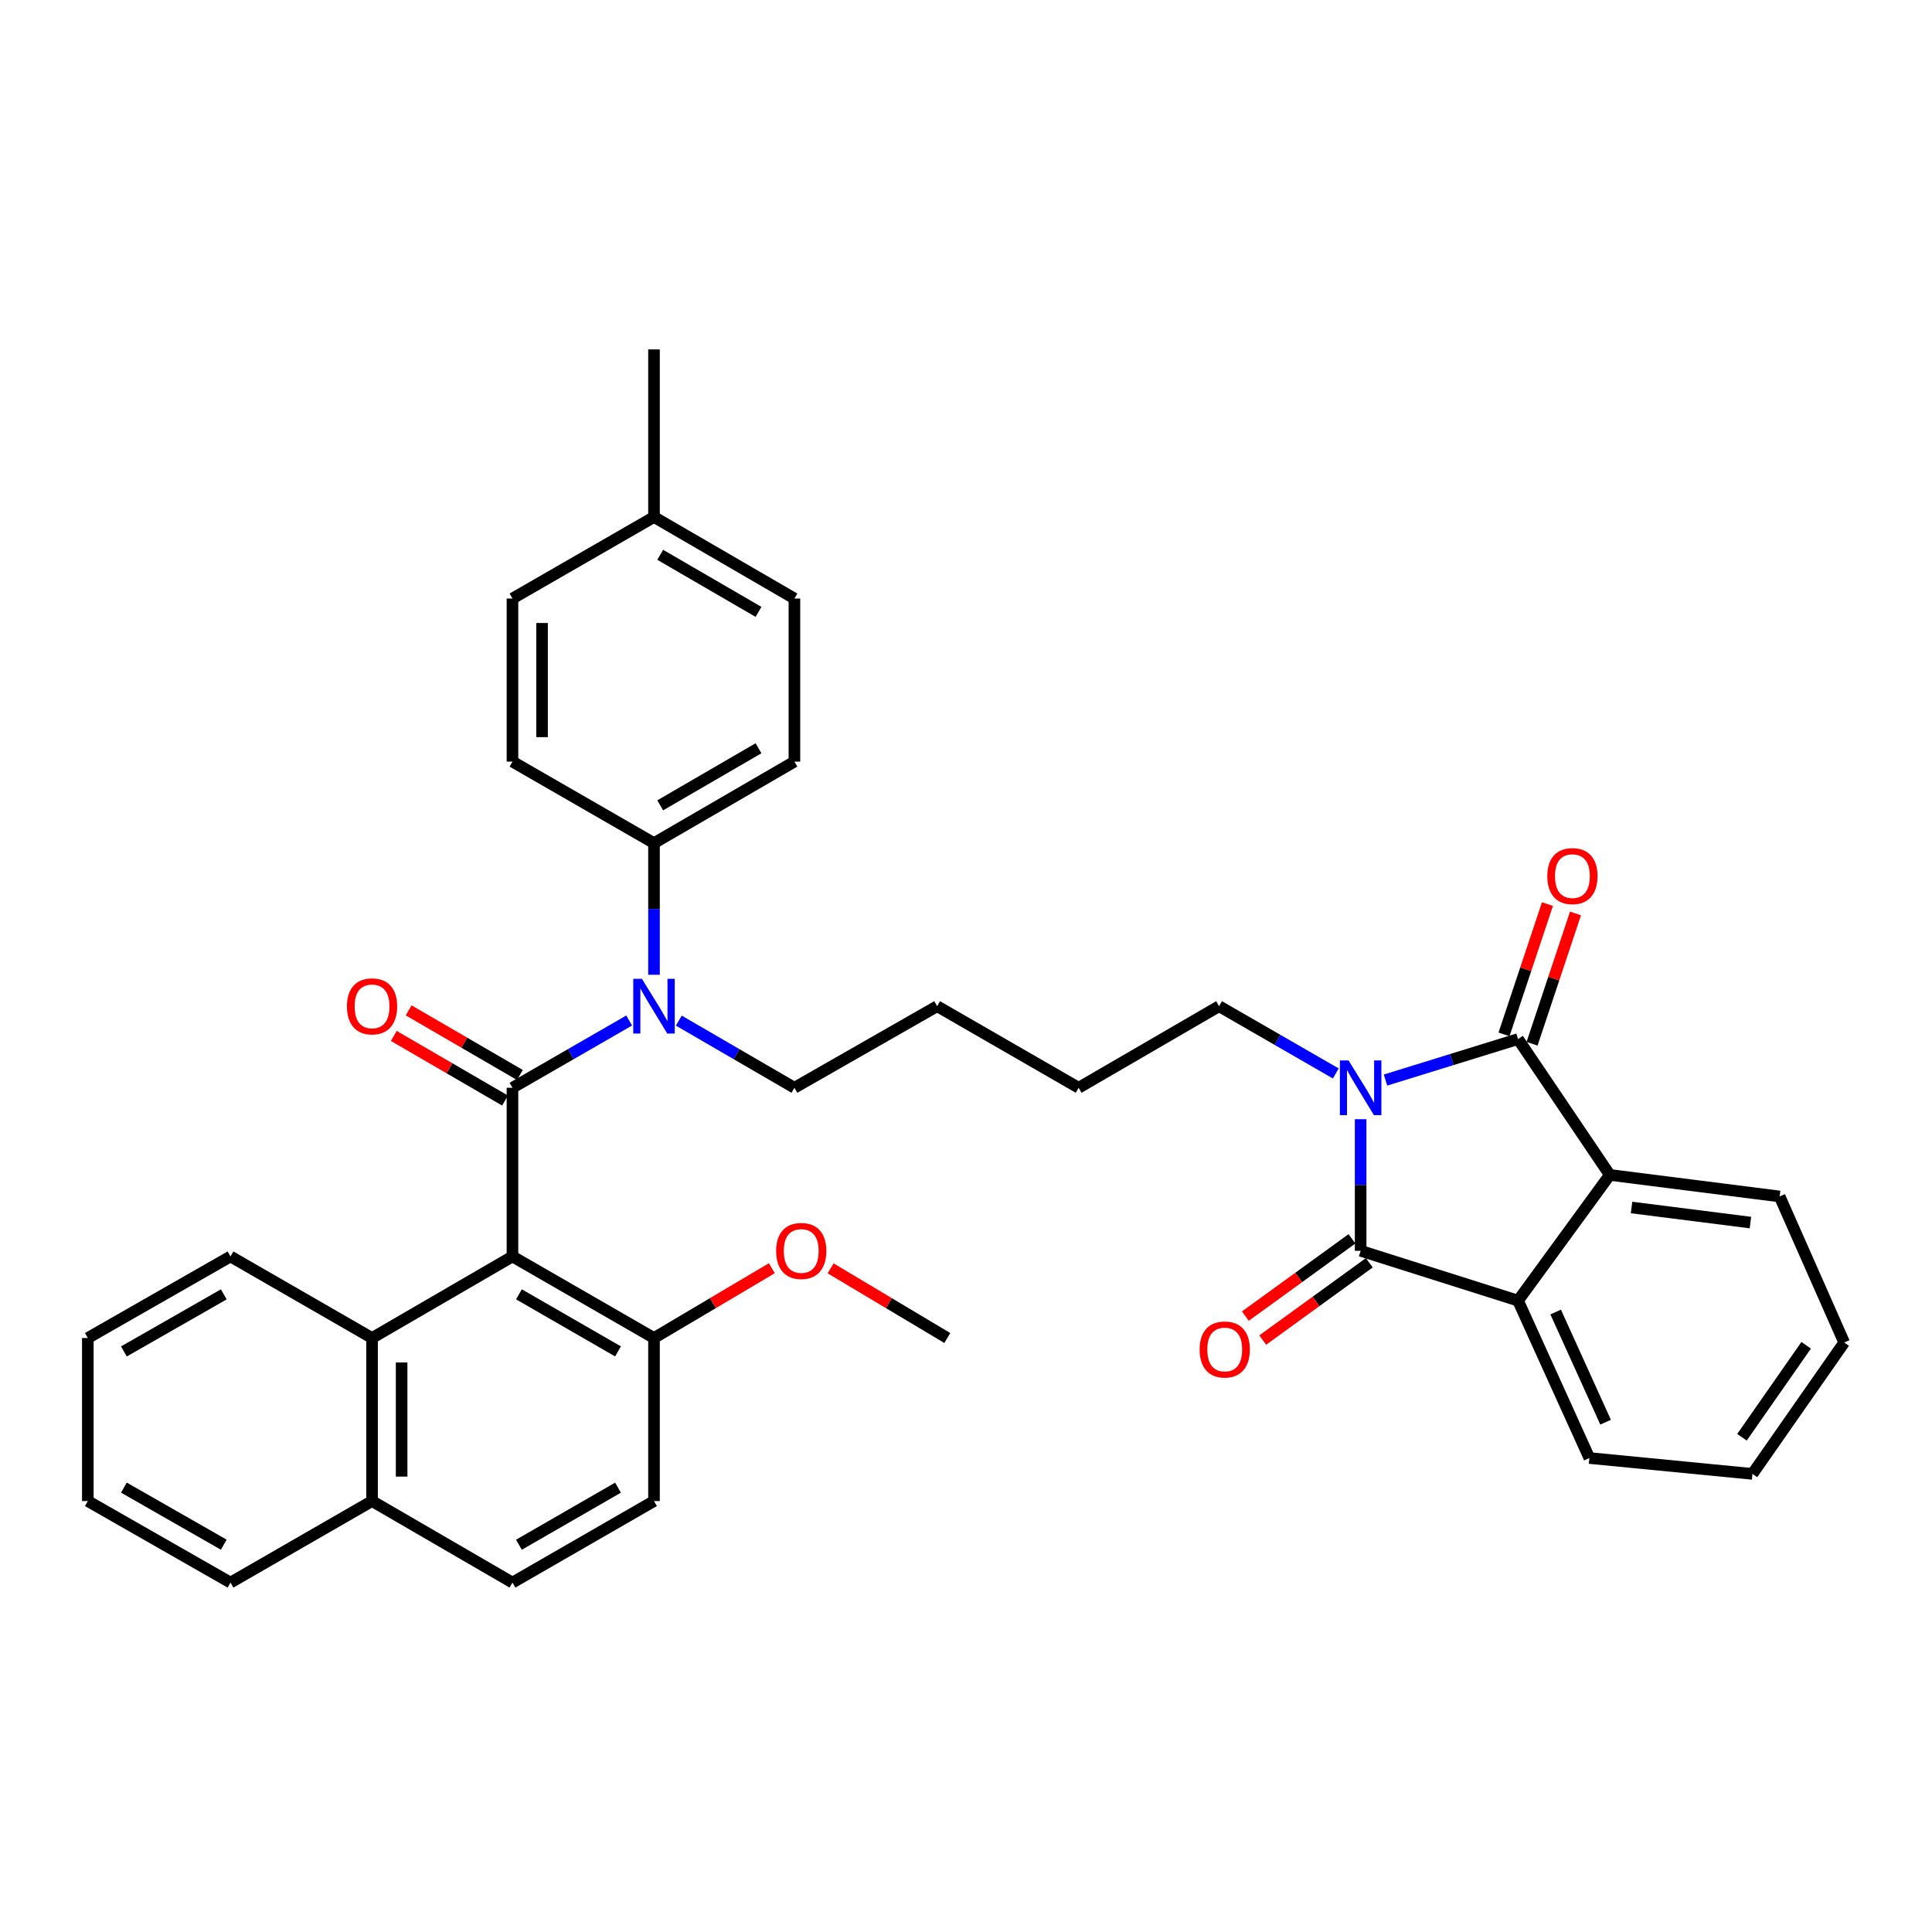 <?xml version='1.0' encoding='iso-8859-1'?>
<svg version='1.1' baseProfile='full'
              xmlns='http://www.w3.org/2000/svg'
                      xmlns:rdkit='http://www.rdkit.org/xml'
                      xmlns:xlink='http://www.w3.org/1999/xlink'
                  xml:space='preserve'
width='1000px' height='1000px' viewBox='0 0 1000 1000'>
<!-- END OF HEADER -->
<rect style='opacity:1.0;fill:#FFFFFF;stroke:none' width='1000' height='1000' x='0' y='0'> </rect>
<path class='bond-1' d='M 717.134,559.044 L 751.434,548.43' style='fill:none;fill-rule:evenodd;stroke:#0000FF;stroke-width:6px;stroke-linecap:butt;stroke-linejoin:miter;stroke-opacity:1' />
<path class='bond-1' d='M 751.434,548.43 L 785.734,537.815' style='fill:none;fill-rule:evenodd;stroke:#000000;stroke-width:6px;stroke-linecap:butt;stroke-linejoin:miter;stroke-opacity:1' />
<path class='bond-2' d='M 704.262,579.298 L 704.262,613.357' style='fill:none;fill-rule:evenodd;stroke:#0000FF;stroke-width:6px;stroke-linecap:butt;stroke-linejoin:miter;stroke-opacity:1' />
<path class='bond-2' d='M 704.262,613.357 L 704.262,647.416' style='fill:none;fill-rule:evenodd;stroke:#000000;stroke-width:6px;stroke-linecap:butt;stroke-linejoin:miter;stroke-opacity:1' />
<path class='bond-16' d='M 691.408,555.621 L 661.202,538.214' style='fill:none;fill-rule:evenodd;stroke:#0000FF;stroke-width:6px;stroke-linecap:butt;stroke-linejoin:miter;stroke-opacity:1' />
<path class='bond-16' d='M 661.202,538.214 L 630.996,520.808' style='fill:none;fill-rule:evenodd;stroke:#000000;stroke-width:6px;stroke-linecap:butt;stroke-linejoin:miter;stroke-opacity:1' />
<path class='bond-0' d='M 265.253,563.028 L 295.455,545.622' style='fill:none;fill-rule:evenodd;stroke:#000000;stroke-width:6px;stroke-linecap:butt;stroke-linejoin:miter;stroke-opacity:1' />
<path class='bond-0' d='M 295.455,545.622 L 325.656,528.216' style='fill:none;fill-rule:evenodd;stroke:#0000FF;stroke-width:6px;stroke-linecap:butt;stroke-linejoin:miter;stroke-opacity:1' />
<path class='bond-3' d='M 265.253,563.028 L 265.253,650.342' style='fill:none;fill-rule:evenodd;stroke:#000000;stroke-width:6px;stroke-linecap:butt;stroke-linejoin:miter;stroke-opacity:1' />
<path class='bond-9' d='M 269.097,556.41 L 240.308,539.687' style='fill:none;fill-rule:evenodd;stroke:#000000;stroke-width:6px;stroke-linecap:butt;stroke-linejoin:miter;stroke-opacity:1' />
<path class='bond-9' d='M 240.308,539.687 L 211.519,522.963' style='fill:none;fill-rule:evenodd;stroke:#FF0000;stroke-width:6px;stroke-linecap:butt;stroke-linejoin:miter;stroke-opacity:1' />
<path class='bond-9' d='M 261.409,569.645 L 232.62,552.922' style='fill:none;fill-rule:evenodd;stroke:#000000;stroke-width:6px;stroke-linecap:butt;stroke-linejoin:miter;stroke-opacity:1' />
<path class='bond-9' d='M 232.62,552.922 L 203.831,536.198' style='fill:none;fill-rule:evenodd;stroke:#FF0000;stroke-width:6px;stroke-linecap:butt;stroke-linejoin:miter;stroke-opacity:1' />
<path class='bond-5' d='M 785.734,537.815 L 833.226,608.139' style='fill:none;fill-rule:evenodd;stroke:#000000;stroke-width:6px;stroke-linecap:butt;stroke-linejoin:miter;stroke-opacity:1' />
<path class='bond-11' d='M 792.994,540.236 L 804.236,506.517' style='fill:none;fill-rule:evenodd;stroke:#000000;stroke-width:6px;stroke-linecap:butt;stroke-linejoin:miter;stroke-opacity:1' />
<path class='bond-11' d='M 804.236,506.517 L 815.478,472.798' style='fill:none;fill-rule:evenodd;stroke:#FF0000;stroke-width:6px;stroke-linecap:butt;stroke-linejoin:miter;stroke-opacity:1' />
<path class='bond-11' d='M 778.474,535.394 L 789.716,501.676' style='fill:none;fill-rule:evenodd;stroke:#000000;stroke-width:6px;stroke-linecap:butt;stroke-linejoin:miter;stroke-opacity:1' />
<path class='bond-11' d='M 789.716,501.676 L 800.958,467.957' style='fill:none;fill-rule:evenodd;stroke:#FF0000;stroke-width:6px;stroke-linecap:butt;stroke-linejoin:miter;stroke-opacity:1' />
<path class='bond-4' d='M 704.262,647.416 L 785.734,673.208' style='fill:none;fill-rule:evenodd;stroke:#000000;stroke-width:6px;stroke-linecap:butt;stroke-linejoin:miter;stroke-opacity:1' />
<path class='bond-12' d='M 699.77,641.22 L 672.186,661.218' style='fill:none;fill-rule:evenodd;stroke:#000000;stroke-width:6px;stroke-linecap:butt;stroke-linejoin:miter;stroke-opacity:1' />
<path class='bond-12' d='M 672.186,661.218 L 644.601,681.216' style='fill:none;fill-rule:evenodd;stroke:#FF0000;stroke-width:6px;stroke-linecap:butt;stroke-linejoin:miter;stroke-opacity:1' />
<path class='bond-12' d='M 708.754,653.613 L 681.17,673.611' style='fill:none;fill-rule:evenodd;stroke:#000000;stroke-width:6px;stroke-linecap:butt;stroke-linejoin:miter;stroke-opacity:1' />
<path class='bond-12' d='M 681.17,673.611 L 653.586,693.609' style='fill:none;fill-rule:evenodd;stroke:#FF0000;stroke-width:6px;stroke-linecap:butt;stroke-linejoin:miter;stroke-opacity:1' />
<path class='bond-7' d='M 265.253,650.342 L 192.573,692.553' style='fill:none;fill-rule:evenodd;stroke:#000000;stroke-width:6px;stroke-linecap:butt;stroke-linejoin:miter;stroke-opacity:1' />
<path class='bond-8' d='M 265.253,650.342 L 338.51,692.553' style='fill:none;fill-rule:evenodd;stroke:#000000;stroke-width:6px;stroke-linecap:butt;stroke-linejoin:miter;stroke-opacity:1' />
<path class='bond-8' d='M 268.6,669.936 L 319.88,699.483' style='fill:none;fill-rule:evenodd;stroke:#000000;stroke-width:6px;stroke-linecap:butt;stroke-linejoin:miter;stroke-opacity:1' />
<path class='bond-23' d='M 785.734,673.208 L 822.656,754.671' style='fill:none;fill-rule:evenodd;stroke:#000000;stroke-width:6px;stroke-linecap:butt;stroke-linejoin:miter;stroke-opacity:1' />
<path class='bond-23' d='M 805.214,679.108 L 831.059,736.133' style='fill:none;fill-rule:evenodd;stroke:#000000;stroke-width:6px;stroke-linecap:butt;stroke-linejoin:miter;stroke-opacity:1' />
<path class='bond-36' d='M 785.734,673.208 L 833.226,608.139' style='fill:none;fill-rule:evenodd;stroke:#000000;stroke-width:6px;stroke-linecap:butt;stroke-linejoin:miter;stroke-opacity:1' />
<path class='bond-24' d='M 833.226,608.139 L 921.135,619.287' style='fill:none;fill-rule:evenodd;stroke:#000000;stroke-width:6px;stroke-linecap:butt;stroke-linejoin:miter;stroke-opacity:1' />
<path class='bond-24' d='M 844.487,624.996 L 906.023,632.799' style='fill:none;fill-rule:evenodd;stroke:#000000;stroke-width:6px;stroke-linecap:butt;stroke-linejoin:miter;stroke-opacity:1' />
<path class='bond-6' d='M 351.352,528.268 L 381.271,545.648' style='fill:none;fill-rule:evenodd;stroke:#0000FF;stroke-width:6px;stroke-linecap:butt;stroke-linejoin:miter;stroke-opacity:1' />
<path class='bond-6' d='M 381.271,545.648 L 411.19,563.028' style='fill:none;fill-rule:evenodd;stroke:#000000;stroke-width:6px;stroke-linecap:butt;stroke-linejoin:miter;stroke-opacity:1' />
<path class='bond-10' d='M 338.51,504.538 L 338.51,470.47' style='fill:none;fill-rule:evenodd;stroke:#0000FF;stroke-width:6px;stroke-linecap:butt;stroke-linejoin:miter;stroke-opacity:1' />
<path class='bond-10' d='M 338.51,470.47 L 338.51,436.402' style='fill:none;fill-rule:evenodd;stroke:#000000;stroke-width:6px;stroke-linecap:butt;stroke-linejoin:miter;stroke-opacity:1' />
<path class='bond-13' d='M 192.573,692.553 L 192.573,776.942' style='fill:none;fill-rule:evenodd;stroke:#000000;stroke-width:6px;stroke-linecap:butt;stroke-linejoin:miter;stroke-opacity:1' />
<path class='bond-13' d='M 207.88,705.211 L 207.88,764.283' style='fill:none;fill-rule:evenodd;stroke:#000000;stroke-width:6px;stroke-linecap:butt;stroke-linejoin:miter;stroke-opacity:1' />
<path class='bond-26' d='M 192.573,692.553 L 119.307,650.342' style='fill:none;fill-rule:evenodd;stroke:#000000;stroke-width:6px;stroke-linecap:butt;stroke-linejoin:miter;stroke-opacity:1' />
<path class='bond-14' d='M 338.51,692.553 L 338.51,776.942' style='fill:none;fill-rule:evenodd;stroke:#000000;stroke-width:6px;stroke-linecap:butt;stroke-linejoin:miter;stroke-opacity:1' />
<path class='bond-22' d='M 338.51,692.553 L 369.007,674.49' style='fill:none;fill-rule:evenodd;stroke:#000000;stroke-width:6px;stroke-linecap:butt;stroke-linejoin:miter;stroke-opacity:1' />
<path class='bond-22' d='M 369.007,674.49 L 399.504,656.428' style='fill:none;fill-rule:evenodd;stroke:#FF0000;stroke-width:6px;stroke-linecap:butt;stroke-linejoin:miter;stroke-opacity:1' />
<path class='bond-17' d='M 338.51,436.402 L 411.19,394.208' style='fill:none;fill-rule:evenodd;stroke:#000000;stroke-width:6px;stroke-linecap:butt;stroke-linejoin:miter;stroke-opacity:1' />
<path class='bond-17' d='M 341.727,416.836 L 392.603,387.3' style='fill:none;fill-rule:evenodd;stroke:#000000;stroke-width:6px;stroke-linecap:butt;stroke-linejoin:miter;stroke-opacity:1' />
<path class='bond-18' d='M 338.51,436.402 L 265.253,394.208' style='fill:none;fill-rule:evenodd;stroke:#000000;stroke-width:6px;stroke-linecap:butt;stroke-linejoin:miter;stroke-opacity:1' />
<path class='bond-27' d='M 192.573,776.942 L 119.307,819.144' style='fill:none;fill-rule:evenodd;stroke:#000000;stroke-width:6px;stroke-linecap:butt;stroke-linejoin:miter;stroke-opacity:1' />
<path class='bond-39' d='M 192.573,776.942 L 265.253,819.144' style='fill:none;fill-rule:evenodd;stroke:#000000;stroke-width:6px;stroke-linecap:butt;stroke-linejoin:miter;stroke-opacity:1' />
<path class='bond-15' d='M 338.51,776.942 L 265.253,819.144' style='fill:none;fill-rule:evenodd;stroke:#000000;stroke-width:6px;stroke-linecap:butt;stroke-linejoin:miter;stroke-opacity:1' />
<path class='bond-15' d='M 319.881,770.009 L 268.601,799.551' style='fill:none;fill-rule:evenodd;stroke:#000000;stroke-width:6px;stroke-linecap:butt;stroke-linejoin:miter;stroke-opacity:1' />
<path class='bond-30' d='M 630.996,520.808 L 558.308,563.028' style='fill:none;fill-rule:evenodd;stroke:#000000;stroke-width:6px;stroke-linecap:butt;stroke-linejoin:miter;stroke-opacity:1' />
<path class='bond-19' d='M 411.19,394.208 L 411.19,309.802' style='fill:none;fill-rule:evenodd;stroke:#000000;stroke-width:6px;stroke-linecap:butt;stroke-linejoin:miter;stroke-opacity:1' />
<path class='bond-20' d='M 265.253,394.208 L 265.253,309.802' style='fill:none;fill-rule:evenodd;stroke:#000000;stroke-width:6px;stroke-linecap:butt;stroke-linejoin:miter;stroke-opacity:1' />
<path class='bond-20' d='M 280.559,381.547 L 280.559,322.463' style='fill:none;fill-rule:evenodd;stroke:#000000;stroke-width:6px;stroke-linecap:butt;stroke-linejoin:miter;stroke-opacity:1' />
<path class='bond-38' d='M 411.19,309.802 L 338.51,267.6' style='fill:none;fill-rule:evenodd;stroke:#000000;stroke-width:6px;stroke-linecap:butt;stroke-linejoin:miter;stroke-opacity:1' />
<path class='bond-38' d='M 392.602,316.709 L 341.726,287.167' style='fill:none;fill-rule:evenodd;stroke:#000000;stroke-width:6px;stroke-linecap:butt;stroke-linejoin:miter;stroke-opacity:1' />
<path class='bond-21' d='M 265.253,309.802 L 338.51,267.6' style='fill:none;fill-rule:evenodd;stroke:#000000;stroke-width:6px;stroke-linecap:butt;stroke-linejoin:miter;stroke-opacity:1' />
<path class='bond-28' d='M 338.51,267.6 L 338.51,180.856' style='fill:none;fill-rule:evenodd;stroke:#000000;stroke-width:6px;stroke-linecap:butt;stroke-linejoin:miter;stroke-opacity:1' />
<path class='bond-29' d='M 429.92,656.492 L 460.121,674.522' style='fill:none;fill-rule:evenodd;stroke:#FF0000;stroke-width:6px;stroke-linecap:butt;stroke-linejoin:miter;stroke-opacity:1' />
<path class='bond-29' d='M 460.121,674.522 L 490.323,692.553' style='fill:none;fill-rule:evenodd;stroke:#000000;stroke-width:6px;stroke-linecap:butt;stroke-linejoin:miter;stroke-opacity:1' />
<path class='bond-33' d='M 822.656,754.671 L 907.07,762.885' style='fill:none;fill-rule:evenodd;stroke:#000000;stroke-width:6px;stroke-linecap:butt;stroke-linejoin:miter;stroke-opacity:1' />
<path class='bond-32' d='M 921.135,619.287 L 954.545,694.883' style='fill:none;fill-rule:evenodd;stroke:#000000;stroke-width:6px;stroke-linecap:butt;stroke-linejoin:miter;stroke-opacity:1' />
<path class='bond-25' d='M 411.19,563.028 L 485.059,520.808' style='fill:none;fill-rule:evenodd;stroke:#000000;stroke-width:6px;stroke-linecap:butt;stroke-linejoin:miter;stroke-opacity:1' />
<path class='bond-34' d='M 119.307,650.342 L 45.455,692.553' style='fill:none;fill-rule:evenodd;stroke:#000000;stroke-width:6px;stroke-linecap:butt;stroke-linejoin:miter;stroke-opacity:1' />
<path class='bond-34' d='M 115.825,669.962 L 64.128,699.51' style='fill:none;fill-rule:evenodd;stroke:#000000;stroke-width:6px;stroke-linecap:butt;stroke-linejoin:miter;stroke-opacity:1' />
<path class='bond-40' d='M 119.307,819.144 L 45.455,776.942' style='fill:none;fill-rule:evenodd;stroke:#000000;stroke-width:6px;stroke-linecap:butt;stroke-linejoin:miter;stroke-opacity:1' />
<path class='bond-40' d='M 115.824,799.525 L 64.127,769.983' style='fill:none;fill-rule:evenodd;stroke:#000000;stroke-width:6px;stroke-linecap:butt;stroke-linejoin:miter;stroke-opacity:1' />
<path class='bond-31' d='M 558.308,563.028 L 485.059,520.808' style='fill:none;fill-rule:evenodd;stroke:#000000;stroke-width:6px;stroke-linecap:butt;stroke-linejoin:miter;stroke-opacity:1' />
<path class='bond-37' d='M 954.545,694.883 L 907.07,762.885' style='fill:none;fill-rule:evenodd;stroke:#000000;stroke-width:6px;stroke-linecap:butt;stroke-linejoin:miter;stroke-opacity:1' />
<path class='bond-37' d='M 934.874,696.321 L 901.641,743.923' style='fill:none;fill-rule:evenodd;stroke:#000000;stroke-width:6px;stroke-linecap:butt;stroke-linejoin:miter;stroke-opacity:1' />
<path class='bond-35' d='M 45.455,692.553 L 45.455,776.942' style='fill:none;fill-rule:evenodd;stroke:#000000;stroke-width:6px;stroke-linecap:butt;stroke-linejoin:miter;stroke-opacity:1' />
<path  class='atom-0' d='M 698.002 548.868
L 707.282 563.868
Q 708.202 565.348, 709.682 568.028
Q 711.162 570.708, 711.242 570.868
L 711.242 548.868
L 715.002 548.868
L 715.002 577.188
L 711.122 577.188
L 701.162 560.788
Q 700.002 558.868, 698.762 556.668
Q 697.562 554.468, 697.202 553.788
L 697.202 577.188
L 693.522 577.188
L 693.522 548.868
L 698.002 548.868
' fill='#0000FF'/>
<path  class='atom-7' d='M 332.25 506.648
L 341.53 521.648
Q 342.45 523.128, 343.93 525.808
Q 345.41 528.488, 345.49 528.648
L 345.49 506.648
L 349.25 506.648
L 349.25 534.968
L 345.37 534.968
L 335.41 518.568
Q 334.25 516.648, 333.01 514.448
Q 331.81 512.248, 331.45 511.568
L 331.45 534.968
L 327.77 534.968
L 327.77 506.648
L 332.25 506.648
' fill='#0000FF'/>
<path  class='atom-10' d='M 179.573 520.888
Q 179.573 514.088, 182.933 510.288
Q 186.293 506.488, 192.573 506.488
Q 198.853 506.488, 202.213 510.288
Q 205.573 514.088, 205.573 520.888
Q 205.573 527.768, 202.173 531.688
Q 198.773 535.568, 192.573 535.568
Q 186.333 535.568, 182.933 531.688
Q 179.573 527.808, 179.573 520.888
M 192.573 532.368
Q 196.893 532.368, 199.213 529.488
Q 201.573 526.568, 201.573 520.888
Q 201.573 515.328, 199.213 512.528
Q 196.893 509.688, 192.573 509.688
Q 188.253 509.688, 185.893 512.488
Q 183.573 515.288, 183.573 520.888
Q 183.573 526.608, 185.893 529.488
Q 188.253 532.368, 192.573 532.368
' fill='#FF0000'/>
<path  class='atom-12' d='M 800.881 453.472
Q 800.881 446.672, 804.241 442.872
Q 807.601 439.072, 813.881 439.072
Q 820.161 439.072, 823.521 442.872
Q 826.881 446.672, 826.881 453.472
Q 826.881 460.352, 823.481 464.272
Q 820.081 468.152, 813.881 468.152
Q 807.641 468.152, 804.241 464.272
Q 800.881 460.392, 800.881 453.472
M 813.881 464.952
Q 818.201 464.952, 820.521 462.072
Q 822.881 459.152, 822.881 453.472
Q 822.881 447.912, 820.521 445.112
Q 818.201 442.272, 813.881 442.272
Q 809.561 442.272, 807.201 445.072
Q 804.881 447.872, 804.881 453.472
Q 804.881 459.192, 807.201 462.072
Q 809.561 464.952, 813.881 464.952
' fill='#FF0000'/>
<path  class='atom-13' d='M 620.921 698.492
Q 620.921 691.692, 624.281 687.892
Q 627.641 684.092, 633.921 684.092
Q 640.201 684.092, 643.561 687.892
Q 646.921 691.692, 646.921 698.492
Q 646.921 705.372, 643.521 709.292
Q 640.121 713.172, 633.921 713.172
Q 627.681 713.172, 624.281 709.292
Q 620.921 705.412, 620.921 698.492
M 633.921 709.972
Q 638.241 709.972, 640.561 707.092
Q 642.921 704.172, 642.921 698.492
Q 642.921 692.932, 640.561 690.132
Q 638.241 687.292, 633.921 687.292
Q 629.601 687.292, 627.241 690.092
Q 624.921 692.892, 624.921 698.492
Q 624.921 704.212, 627.241 707.092
Q 629.601 709.972, 633.921 709.972
' fill='#FF0000'/>
<path  class='atom-23' d='M 401.719 647.496
Q 401.719 640.696, 405.079 636.896
Q 408.439 633.096, 414.719 633.096
Q 420.999 633.096, 424.359 636.896
Q 427.719 640.696, 427.719 647.496
Q 427.719 654.376, 424.319 658.296
Q 420.919 662.176, 414.719 662.176
Q 408.479 662.176, 405.079 658.296
Q 401.719 654.416, 401.719 647.496
M 414.719 658.976
Q 419.039 658.976, 421.359 656.096
Q 423.719 653.176, 423.719 647.496
Q 423.719 641.936, 421.359 639.136
Q 419.039 636.296, 414.719 636.296
Q 410.399 636.296, 408.039 639.096
Q 405.719 641.896, 405.719 647.496
Q 405.719 653.216, 408.039 656.096
Q 410.399 658.976, 414.719 658.976
' fill='#FF0000'/>
</svg>
